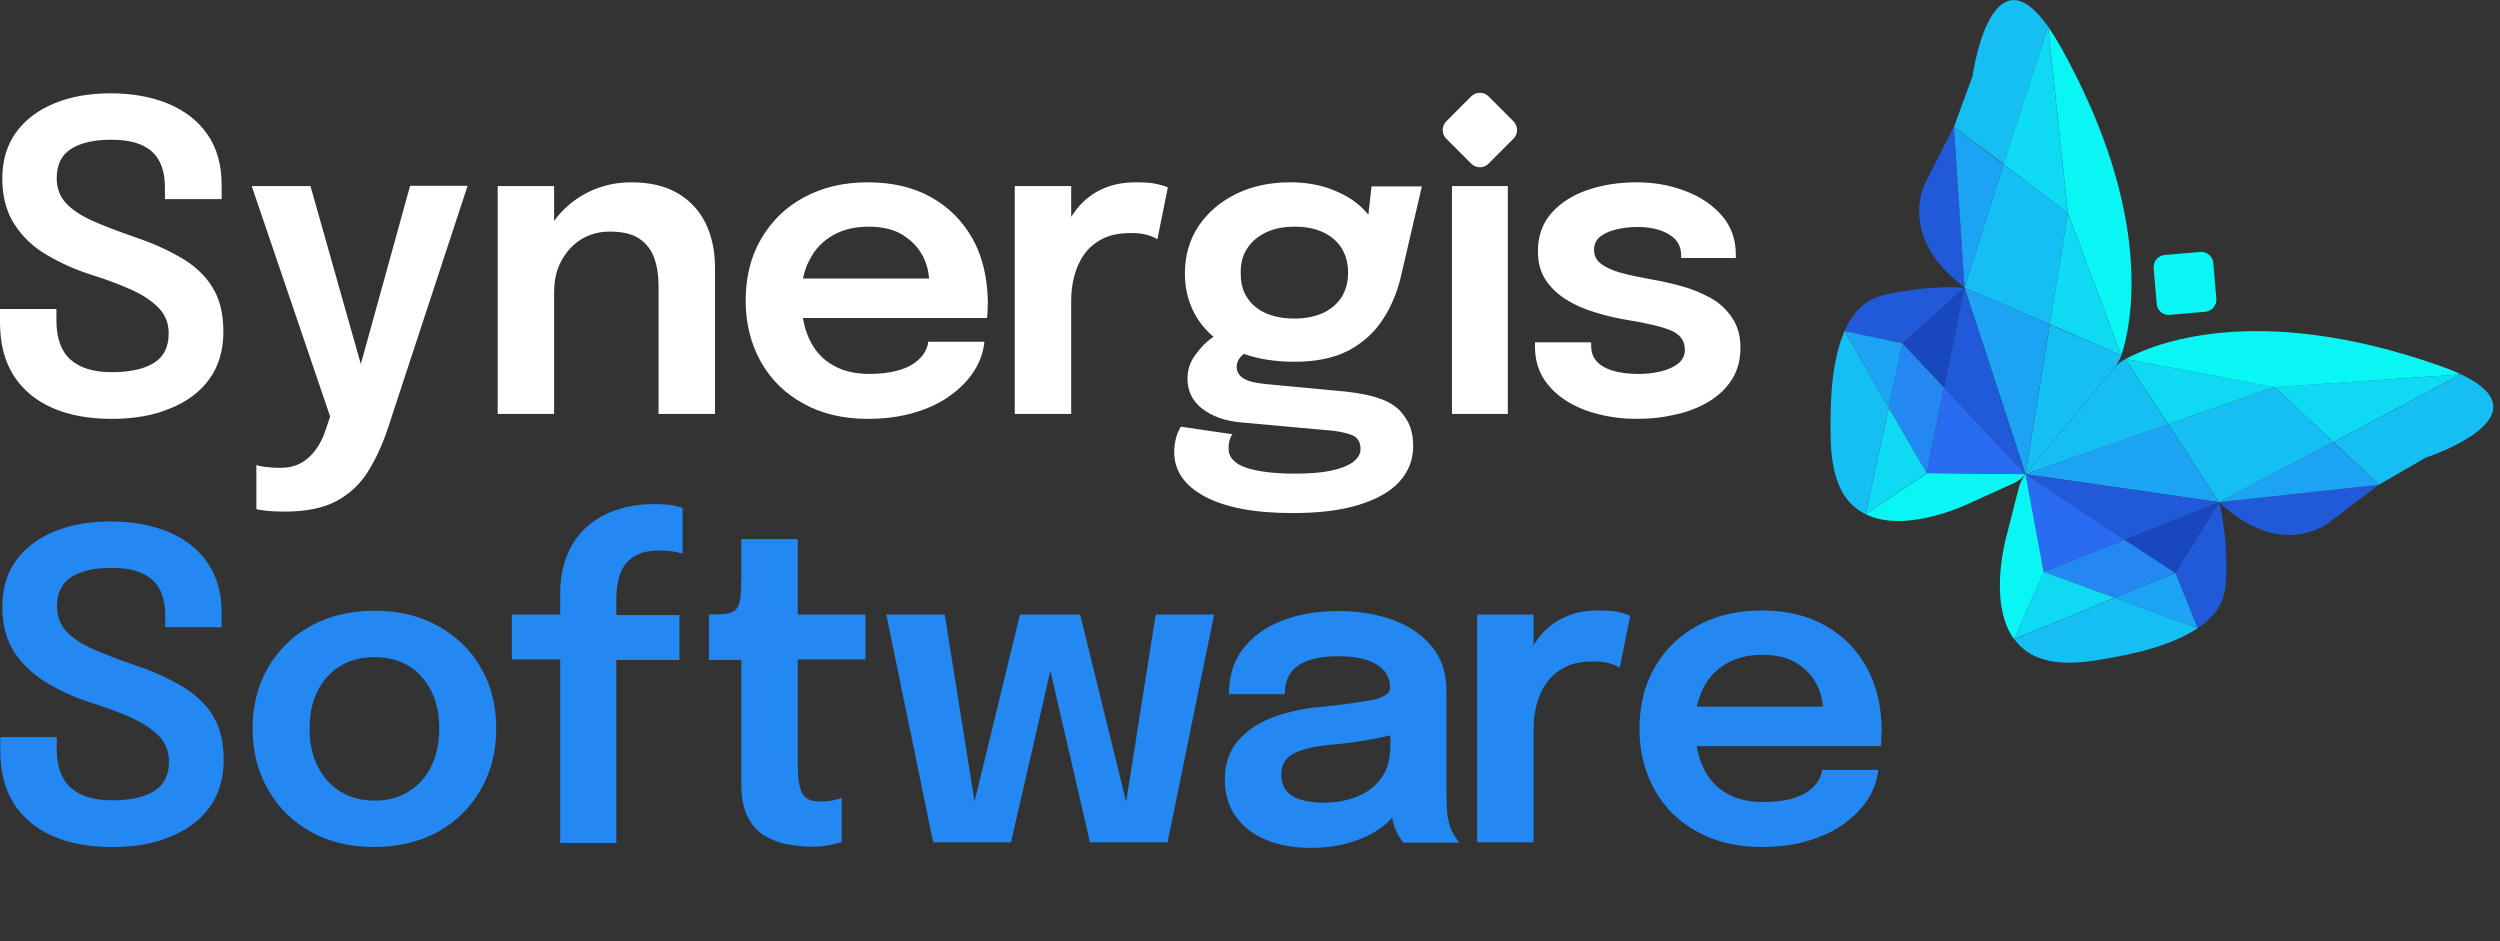 <svg width="239" height="90" viewBox="0 0 239 90" fill="none" xmlns="http://www.w3.org/2000/svg">
<rect x="0" y="0" width="239" height="90" fill="#333333" stroke="none"/>
<g clip-path="url(#clip0)">
<path fill-rule="evenodd" clip-rule="evenodd" d="M53.554 80.529V63.043H48.934V58.748H53.554V56.808C53.554 55.533 53.72 54.425 54.079 53.455C54.411 52.485 54.882 51.681 55.462 51.016C56.043 50.351 56.735 49.797 57.482 49.382C58.229 48.966 59.058 48.661 59.916 48.467C60.773 48.273 61.659 48.19 62.516 48.19C63.346 48.19 63.955 48.245 64.397 48.328C64.84 48.412 65.116 48.495 65.255 48.578V52.928C65.089 52.873 64.812 52.818 64.397 52.734L64.397 52.734C63.982 52.651 63.567 52.624 63.097 52.624C62.267 52.624 61.576 52.734 61.022 52.984C60.469 53.233 60.054 53.566 59.75 53.981C59.446 54.397 59.224 54.896 59.114 55.45C59.003 56.005 58.92 56.614 58.92 57.279V58.803H64.95V63.099H58.92V80.584H53.554V80.529ZM5.09 79.947C6.694 80.64 8.548 80.972 10.705 80.972C12.863 80.972 14.744 80.668 16.293 79.975C17.897 79.337 19.17 78.395 20.055 77.148C20.94 75.929 21.383 74.405 21.383 72.631C21.383 70.885 21.023 69.472 20.304 68.336C19.585 67.2 18.561 66.258 17.233 65.509C15.906 64.734 14.357 64.068 12.531 63.459C11.175 62.988 9.958 62.517 8.88 62.045C7.828 61.574 6.971 61.02 6.362 60.383C5.754 59.718 5.449 58.942 5.449 57.972C5.449 56.697 5.892 55.755 6.805 55.173C7.718 54.591 8.99 54.286 10.678 54.286C12.393 54.286 13.665 54.647 14.523 55.395C15.38 56.143 15.795 57.307 15.795 58.859V59.413V59.967H21.189V59.302V58.637C21.189 56.697 20.747 55.09 19.834 53.788C18.948 52.485 17.676 51.515 16.099 50.85C14.495 50.185 12.669 49.852 10.567 49.852C8.575 49.852 6.777 50.157 5.228 50.795C3.679 51.432 2.434 52.347 1.549 53.566C0.664 54.785 0.221 56.254 0.221 58C0.221 59.718 0.609 61.187 1.383 62.378C2.185 63.57 3.237 64.54 4.537 65.315C5.837 66.091 7.275 66.729 8.852 67.228C10.263 67.671 11.508 68.142 12.614 68.641C13.72 69.14 14.578 69.722 15.214 70.387C15.85 71.052 16.155 71.855 16.155 72.797C16.155 74.1 15.684 75.042 14.744 75.624C13.803 76.206 12.476 76.511 10.705 76.511C8.963 76.511 7.635 76.095 6.75 75.291C5.864 74.488 5.422 73.241 5.422 71.606V71.024V70.47H0.028V71.107V71.744C0.028 73.795 0.47 75.486 1.355 76.871C2.241 78.229 3.485 79.254 5.09 79.947ZM25.643 75.513C26.611 77.231 27.994 78.561 29.737 79.531C31.479 80.501 33.499 80.972 35.795 80.972C38.091 80.972 40.11 80.474 41.853 79.531C43.595 78.561 44.951 77.231 45.947 75.513C46.943 73.795 47.44 71.828 47.44 69.638C47.44 67.421 46.943 65.482 45.947 63.791C44.978 62.101 43.595 60.798 41.853 59.829C40.11 58.859 38.091 58.388 35.795 58.388C33.499 58.388 31.479 58.859 29.737 59.829C27.994 60.771 26.639 62.101 25.643 63.791C24.647 65.482 24.149 67.421 24.149 69.638C24.149 71.855 24.647 73.795 25.643 75.513ZM39.059 75.679C38.118 76.261 37.039 76.538 35.795 76.538C34.578 76.538 33.499 76.261 32.558 75.679C31.618 75.097 30.898 74.294 30.373 73.269C29.847 72.243 29.598 71.024 29.598 69.638C29.598 68.253 29.847 67.061 30.373 66.036C30.898 65.011 31.618 64.207 32.558 63.653C33.471 63.099 34.578 62.821 35.795 62.821C37.039 62.821 38.118 63.099 39.059 63.653C39.972 64.207 40.691 65.011 41.217 66.036C41.742 67.061 41.991 68.253 41.991 69.638C41.991 71.024 41.742 72.243 41.217 73.269C40.718 74.294 39.999 75.097 39.059 75.679ZM75.296 80.723C76.098 80.861 76.9 80.945 77.675 80.945C78.311 80.945 78.865 80.889 79.335 80.778C79.833 80.695 80.22 80.584 80.469 80.501V76.261C80.303 76.344 79.999 76.428 79.611 76.511C79.224 76.594 78.809 76.622 78.367 76.622C77.454 76.622 76.873 76.317 76.624 75.707C76.375 75.097 76.264 74.294 76.264 73.269V72.548V71.772V63.043H82.737V58.748H76.264V51.543H70.87V55.035C70.87 55.921 70.843 56.614 70.787 57.113C70.704 57.612 70.594 58 70.4 58.221C70.206 58.443 69.902 58.609 69.487 58.665C69.072 58.72 68.519 58.748 67.8 58.748H67.772V63.099H70.87V73.102V74.044V74.959C70.87 76.261 71.064 77.287 71.479 78.09C71.866 78.866 72.419 79.476 73.083 79.892C73.747 80.279 74.494 80.584 75.296 80.723ZM110.482 58.748L107.661 76.649L103.262 58.748H101.63H99.168H97.509L93.166 76.622L90.317 58.748H84.729L89.21 80.529H96.651L100.413 64.124L104.203 80.529H111.616L116.07 58.748H110.482ZM138.559 78.811C138.697 79.254 138.863 79.614 139.057 79.919C139.251 80.224 139.389 80.418 139.5 80.557H134.161C134.078 80.474 133.94 80.279 133.774 80.002C133.58 79.725 133.442 79.393 133.303 79.032L133.303 79.032C133.22 78.755 133.137 78.478 133.082 78.173C132.805 78.506 132.474 78.811 132.086 79.088C131.256 79.698 130.261 80.196 129.099 80.529C127.937 80.889 126.665 81.055 125.309 81.055C123.677 81.055 122.239 80.806 121.021 80.279C119.804 79.781 118.836 79.032 118.145 78.063C117.453 77.093 117.093 75.901 117.093 74.543C117.093 73.047 117.508 71.828 118.311 70.858C119.14 69.888 120.219 69.14 121.602 68.613C122.985 68.087 124.507 67.726 126.194 67.588C128.656 67.338 130.399 67.089 131.395 66.867C132.391 66.618 132.888 66.258 132.888 65.759V65.731C132.888 64.761 132.446 64.041 131.588 63.514C130.731 62.988 129.514 62.738 127.937 62.738C126.305 62.738 125.032 63.015 124.147 63.597C123.262 64.179 122.819 65.121 122.819 66.368H117.481C117.481 64.65 117.923 63.209 118.836 62.018C119.749 60.854 120.994 59.939 122.571 59.33C124.175 58.72 125.945 58.415 127.965 58.415C129.846 58.415 131.561 58.692 133.11 59.247C134.686 59.801 135.931 60.66 136.872 61.796C137.812 62.932 138.283 64.346 138.283 66.036V66.895V67.754V75.957C138.283 76.483 138.31 76.982 138.338 77.481C138.366 77.98 138.449 78.423 138.559 78.811ZM129.735 76.15C130.703 75.763 131.478 75.181 132.059 74.377C132.639 73.573 132.916 72.548 132.916 71.329V70.303C132.335 70.442 131.727 70.581 131.063 70.691C129.818 70.913 128.573 71.079 127.328 71.19C125.724 71.329 124.507 71.606 123.705 72.022C122.902 72.437 122.488 73.102 122.488 74.044C122.488 74.931 122.819 75.624 123.511 76.067C124.203 76.511 125.226 76.733 126.609 76.733C127.743 76.733 128.767 76.538 129.735 76.15ZM154.935 58.554C154.41 58.415 153.718 58.36 152.833 58.36C151.726 58.36 150.703 58.526 149.845 58.886C148.96 59.247 148.241 59.745 147.605 60.383C147.217 60.771 146.913 61.214 146.609 61.657L146.609 61.657L146.609 61.657V58.748H141.215V80.529H146.609V69.694C146.609 68.946 146.692 68.197 146.885 67.421C147.079 66.673 147.383 65.953 147.826 65.315C148.269 64.678 148.849 64.179 149.596 63.791C150.343 63.403 151.256 63.237 152.363 63.237C153.054 63.237 153.607 63.32 154.022 63.459C154.437 63.597 154.714 63.736 154.852 63.819L155.848 58.886C155.765 58.803 155.433 58.692 154.935 58.554ZM174.492 59.801C176.207 60.771 177.507 62.101 178.448 63.791C179.388 65.509 179.859 67.477 179.886 69.694C179.886 69.826 179.88 69.965 179.873 70.109C179.866 70.268 179.859 70.434 179.859 70.608C179.859 70.941 179.831 71.19 179.803 71.329H162.21C162.321 72.077 162.542 72.742 162.819 73.352C163.317 74.432 164.064 75.264 165.032 75.818C166 76.4 167.189 76.677 168.6 76.677C169.568 76.677 170.398 76.566 171.09 76.4C171.781 76.234 172.362 75.984 172.805 75.679C173.247 75.375 173.579 75.042 173.801 74.682C174.022 74.322 174.16 73.961 174.188 73.601H179.554C179.471 74.516 179.167 75.43 178.641 76.289C178.116 77.148 177.369 77.952 176.429 78.644C175.488 79.365 174.354 79.919 172.998 80.335C171.671 80.751 170.122 80.972 168.407 80.972C166.083 80.972 164.036 80.501 162.293 79.531C160.551 78.589 159.167 77.259 158.199 75.541C157.231 73.823 156.733 71.855 156.733 69.666C156.733 67.421 157.231 65.426 158.227 63.736C159.223 62.045 160.578 60.715 162.349 59.773C164.091 58.831 166.138 58.36 168.407 58.36C170.758 58.36 172.777 58.831 174.492 59.801ZM165.059 63.431C164.091 63.985 163.344 64.761 162.819 65.814C162.57 66.341 162.349 66.923 162.21 67.56H174.271C174.216 66.812 174.022 66.091 173.662 65.399C173.22 64.567 172.583 63.902 171.726 63.376C170.868 62.849 169.79 62.6 168.462 62.6C167.162 62.6 166.028 62.877 165.059 63.431Z" fill="#2388F2"/>
<path fill-rule="evenodd" clip-rule="evenodd" d="M142.294 15.657L144.7 13.246C145.143 12.803 145.143 12.082 144.7 11.611L142.294 9.2C141.851 8.757 141.104 8.757 140.661 9.2L138.255 11.611C137.812 12.054 137.812 12.803 138.255 13.246L140.661 15.657C141.104 16.1 141.851 16.1 142.294 15.657ZM138.808 17.791H144.147V39.572H138.808V17.791ZM5.062 39.017C6.667 39.71 8.52 40.043 10.678 40.043C12.835 40.043 14.716 39.71 16.265 39.045C17.87 38.408 19.142 37.466 20.027 36.219C20.913 34.999 21.355 33.475 21.355 31.702C21.355 29.956 20.995 28.543 20.276 27.406C19.557 26.27 18.534 25.328 17.206 24.58C15.878 23.804 14.329 23.139 12.503 22.529C11.148 22.058 9.931 21.587 8.852 21.116C7.801 20.645 6.943 20.091 6.335 19.453C5.726 18.788 5.422 18.012 5.422 17.042C5.422 15.768 5.864 14.825 6.777 14.244C7.69 13.662 8.963 13.357 10.65 13.357C12.365 13.357 13.637 13.717 14.495 14.465C15.352 15.213 15.767 16.377 15.767 17.929V18.483V19.038H21.189V18.373V17.707C21.189 15.768 20.747 14.16 19.834 12.858C18.948 11.556 17.676 10.586 16.099 9.921C14.495 9.256 12.669 8.923 10.567 8.923C8.575 8.923 6.805 9.228 5.228 9.865C3.679 10.503 2.434 11.417 1.549 12.636C0.664 13.856 0.221 15.324 0.221 17.07C0.221 18.788 0.609 20.257 1.383 21.448C2.158 22.64 3.181 23.638 4.509 24.386C5.809 25.162 7.247 25.799 8.824 26.298C10.235 26.741 11.48 27.212 12.586 27.711C13.693 28.21 14.55 28.792 15.187 29.457C15.823 30.122 16.127 30.926 16.127 31.868C16.127 33.17 15.657 34.113 14.716 34.694C13.776 35.276 12.448 35.581 10.678 35.581C8.935 35.581 7.607 35.166 6.722 34.362C5.837 33.558 5.394 32.311 5.394 30.676V30.094V29.54H0V30.178V30.815C0 32.865 0.443 34.556 1.328 35.941C2.213 37.299 3.458 38.325 5.062 39.017ZM34.495 34.805L39.197 17.791V17.763H44.702L37.095 40.902C36.569 42.509 35.905 43.922 35.158 45.114C34.412 46.306 33.388 47.248 32.143 47.913C30.898 48.578 29.239 48.91 27.164 48.91C26.528 48.91 25.947 48.883 25.449 48.827C24.951 48.772 24.619 48.716 24.509 48.661V44.449C24.674 44.532 24.979 44.587 25.421 44.643C25.864 44.698 26.307 44.726 26.777 44.726C27.524 44.726 28.188 44.587 28.741 44.283C29.294 43.978 29.764 43.562 30.152 43.036C30.539 42.509 30.871 41.899 31.092 41.207L31.562 39.821L24.066 17.791H29.681L34.495 34.805ZM67.468 21.365C66.859 20.118 65.946 19.148 64.757 18.456C63.567 17.763 62.101 17.43 60.331 17.43C58.644 17.43 57.094 17.846 55.711 18.65C54.633 19.287 53.72 20.091 52.973 21.116V17.791H47.579V39.572H52.973V27.933C52.973 26.797 53.194 25.799 53.664 24.94C54.135 24.081 54.743 23.388 55.545 22.89C56.348 22.391 57.26 22.141 58.312 22.141C59.501 22.141 60.442 22.363 61.105 22.806C61.769 23.25 62.267 23.887 62.544 24.663C62.821 25.439 62.959 26.326 62.959 27.323V28.459V29.9V39.572H68.353V30.427V28.016V25.799C68.381 24.109 68.076 22.64 67.468 21.365ZM89.044 18.871C90.759 19.841 92.059 21.171 93 22.862C93.94 24.552 94.383 26.547 94.438 28.764C94.438 28.896 94.432 29.035 94.425 29.18L94.425 29.18C94.418 29.339 94.41 29.505 94.41 29.679C94.41 30.011 94.383 30.261 94.355 30.399H76.762C76.873 31.147 77.094 31.812 77.371 32.422C77.869 33.503 78.615 34.334 79.584 34.889C80.552 35.47 81.741 35.748 83.152 35.748C84.12 35.748 84.95 35.637 85.642 35.47C86.333 35.304 86.914 35.055 87.357 34.75C87.799 34.445 88.131 34.112 88.353 33.752C88.574 33.392 88.712 33.032 88.74 32.672H94.106C94.023 33.586 93.719 34.501 93.193 35.36C92.668 36.219 91.921 37.022 90.98 37.715C90.04 38.435 88.906 38.99 87.55 39.405C86.222 39.821 84.674 40.043 82.958 40.043C80.635 40.043 78.588 39.572 76.845 38.602C75.102 37.66 73.719 36.329 72.751 34.611C71.783 32.893 71.285 30.926 71.285 28.737C71.285 26.492 71.783 24.497 72.779 22.806C73.775 21.116 75.13 19.786 76.9 18.844C78.643 17.901 80.69 17.43 82.958 17.43C85.31 17.43 87.329 17.901 89.044 18.871ZM79.611 22.502C78.643 23.056 77.896 23.832 77.371 24.885C77.094 25.411 76.9 25.965 76.762 26.631H88.823C88.767 25.882 88.574 25.162 88.214 24.469C87.772 23.638 87.135 22.973 86.278 22.446C85.42 21.92 84.341 21.67 83.014 21.67C81.714 21.67 80.579 21.947 79.611 22.502ZM110.731 17.624C110.206 17.486 109.514 17.43 108.629 17.43C107.522 17.43 106.499 17.597 105.641 17.957C104.756 18.317 104.037 18.816 103.401 19.453C103.013 19.841 102.709 20.285 102.405 20.728L102.405 20.728L102.405 20.728V17.791H97.011V39.572H102.405V28.737C102.405 27.988 102.488 27.24 102.681 26.464C102.875 25.716 103.179 24.995 103.622 24.358C104.065 23.721 104.645 23.222 105.392 22.834C106.139 22.446 107.052 22.28 108.159 22.28C108.85 22.28 109.403 22.363 109.818 22.502C110.233 22.64 110.51 22.779 110.648 22.862L111.644 17.929C111.561 17.846 111.257 17.763 110.731 17.624ZM128.684 37.438C129.956 37.577 131.09 37.798 132.059 38.158C133.027 38.519 133.774 39.045 134.272 39.821C134.825 40.542 135.101 41.484 135.101 42.648C135.101 43.95 134.659 45.086 133.774 46.056C132.888 47.026 131.588 47.746 129.873 48.273C128.158 48.8 126.056 49.049 123.566 49.049C119.943 49.049 117.149 48.522 115.185 47.469C113.221 46.416 112.253 45.003 112.253 43.202C112.253 42.675 112.336 42.232 112.446 41.816C112.557 41.401 112.723 41.068 112.889 40.791L117.813 41.511C117.73 41.622 117.647 41.789 117.564 42.038C117.481 42.26 117.453 42.565 117.453 42.897C117.453 43.728 118.034 44.338 119.168 44.726C120.302 45.086 121.824 45.28 123.732 45.28C125.115 45.28 126.277 45.197 127.218 45.003C128.158 44.809 128.85 44.532 129.348 44.172C129.818 43.812 130.067 43.396 130.067 42.925C130.067 42.204 129.735 41.733 129.099 41.539C128.463 41.318 127.688 41.179 126.803 41.123L118.56 40.375C117.093 40.237 115.876 39.793 114.936 39.073C113.995 38.352 113.525 37.383 113.525 36.191C113.525 35.443 113.719 34.778 114.106 34.168C114.521 33.558 114.963 33.032 115.461 32.616C115.655 32.45 115.849 32.311 116.015 32.2C115.434 31.729 114.963 31.175 114.549 30.566C113.691 29.263 113.276 27.794 113.276 26.132C113.276 24.441 113.719 22.917 114.576 21.615C115.461 20.312 116.651 19.287 118.172 18.539C119.694 17.791 121.409 17.43 123.345 17.43C124.894 17.43 126.305 17.68 127.55 18.206C128.794 18.705 129.79 19.37 130.537 20.201C130.648 20.312 130.731 20.423 130.814 20.534L131.118 17.818H135.931L133.967 26.27C133.608 27.85 133.027 29.291 132.197 30.538C131.395 31.785 130.288 32.782 128.933 33.503C127.55 34.223 125.835 34.584 123.76 34.584C121.934 34.584 120.33 34.334 118.919 33.835C118.905 33.849 118.885 33.863 118.864 33.877C118.843 33.891 118.822 33.905 118.808 33.919C118.421 34.251 118.228 34.639 118.228 35.083C118.228 35.498 118.421 35.858 118.808 36.136C119.196 36.413 119.915 36.607 121.021 36.717L128.684 37.438ZM121.077 22.197C120.302 22.557 119.694 23.056 119.251 23.721C118.808 24.386 118.587 25.162 118.615 26.132C118.615 27.046 118.808 27.85 119.251 28.487C119.666 29.125 120.275 29.623 121.049 29.956C121.824 30.288 122.709 30.455 123.76 30.455C124.811 30.455 125.696 30.261 126.471 29.928C127.218 29.568 127.826 29.069 128.241 28.432C128.656 27.767 128.877 26.991 128.877 26.049C128.877 25.134 128.656 24.358 128.241 23.693C127.826 23.056 127.245 22.557 126.471 22.197C125.696 21.837 124.811 21.67 123.76 21.67C122.736 21.67 121.851 21.837 121.077 22.197ZM152.833 39.599C154.022 39.904 155.239 40.043 156.539 40.043C157.812 40.043 159.029 39.904 160.191 39.627C161.353 39.378 162.404 38.962 163.344 38.408C164.257 37.854 165.004 37.161 165.557 36.302C166.111 35.443 166.387 34.417 166.387 33.226C166.387 32.09 166.111 31.147 165.585 30.372C165.059 29.596 164.395 28.958 163.538 28.487C162.68 28.016 161.768 27.628 160.744 27.351C159.721 27.074 158.725 26.852 157.729 26.686C156.678 26.492 155.737 26.298 154.935 26.076C154.133 25.855 153.497 25.55 153.054 25.217C152.611 24.885 152.39 24.441 152.39 23.887C152.39 23.333 152.611 22.89 153.054 22.557C153.497 22.252 154.022 22.03 154.686 21.892C155.35 21.753 155.986 21.698 156.595 21.698C157.286 21.698 157.95 21.781 158.586 21.975C159.223 22.169 159.748 22.474 160.136 22.862C160.523 23.277 160.716 23.776 160.716 24.414V24.552V24.663H165.945V24.497V24.331C165.945 22.89 165.502 21.642 164.617 20.617C163.732 19.592 162.57 18.816 161.131 18.262C159.693 17.707 158.144 17.43 156.484 17.43C154.741 17.43 153.165 17.68 151.726 18.179C150.288 18.677 149.154 19.426 148.296 20.395C147.439 21.393 147.024 22.585 147.024 24.026C147.024 25.106 147.273 26.021 147.771 26.769C148.269 27.517 148.932 28.155 149.762 28.653C150.592 29.18 151.505 29.568 152.528 29.873C153.524 30.177 154.548 30.427 155.599 30.593C157.48 30.898 158.863 31.231 159.748 31.591C160.633 31.979 161.076 32.588 161.076 33.447C161.076 33.974 160.855 34.417 160.44 34.75C160.025 35.082 159.472 35.332 158.808 35.498C158.144 35.664 157.425 35.748 156.65 35.748C155.239 35.748 154.133 35.526 153.331 35.082C152.528 34.639 152.114 33.974 152.114 33.087V32.893V32.727H146.747V32.949V33.198C146.747 34.306 147.024 35.304 147.549 36.163C148.075 36.995 148.794 37.715 149.707 38.297C150.62 38.879 151.671 39.322 152.833 39.599Z" fill="white"/>
<g clip-path="url(#clip1)">
<path d="M186.797 12.135L191.563 15.691L195.797 2.539C190.684 -4.678 188.794 5.693 188.581 7.271" fill="#16BFF3"/>
<path d="M184.054 17.481C184.054 17.481 181.284 22.587 187.809 27.478L186.797 12.109" fill="#215AD8"/>
<path d="M202.801 33.974C203.733 31.167 206.076 20.742 196.995 4.464C196.569 3.715 196.17 3.074 195.797 2.539L197.688 20.368L202.801 33.974Z" fill="#09F6F4"/>
<path d="M186.797 12.135L187.808 27.505L191.536 15.717L186.797 12.135Z" fill="#1CA3F3"/>
<path d="M197.688 20.368L195.797 2.539L191.536 15.717L197.688 20.368Z" fill="#0FDAF4"/>
<path d="M197.688 20.368L191.537 15.717L187.808 27.505L195.957 31.007L197.688 20.368Z" fill="#16BFF3"/>
<path d="M195.957 31.007L202.801 33.974L197.688 20.368L195.957 31.007Z" fill="#0FDAF4"/>
<path d="M202.801 33.974L195.957 31.034L193.64 45.334L202.082 35.23C202.401 34.856 202.641 34.428 202.801 33.974Z" fill="#16BFF3"/>
<path d="M187.808 27.505L193.64 45.334L195.957 31.007L187.808 27.505Z" fill="#1CA3F3"/>
<path d="M184.267 45.12L184.24 45.067L184.214 45.174L184.267 45.12Z" fill="#15D3C2"/>
<path d="M178.355 49.156C182.296 51.108 188.394 48.06 188.394 48.06L192.522 46.189C192.974 45.975 193.347 45.681 193.667 45.307L184.214 45.227L178.355 49.156Z" fill="#09F6F4"/>
<path d="M180.565 38.972L184.187 45.227L185.865 37.048L181.897 32.824L180.565 38.972Z" fill="#2388F2"/>
<path d="M187.808 27.505C187.808 27.505 184.773 27.184 180.326 28.147C179.447 28.387 177.61 28.735 176.331 31.648L181.897 32.824L187.808 27.505Z" fill="#215AD8"/>
<path d="M180.565 38.972L181.897 32.824L176.331 31.648L180.565 38.972Z" fill="#1CA3F3"/>
<path d="M185.865 37.048L187.808 27.505L181.897 32.824L185.865 37.048Z" fill="#1948BE"/>
<path d="M184.187 45.227L193.64 45.334L185.865 37.048L184.187 45.227Z" fill="#296CF2"/>
<path d="M185.865 37.048L193.64 45.334L187.809 27.505L185.865 37.048Z" fill="#215AD8"/>
<path d="M180.565 38.972L178.355 49.156L184.187 45.227L180.565 38.972Z" fill="#0FDAF4"/>
<path d="M176.331 31.648C175.16 34.482 175 37.636 175 40.71C174.973 43.784 175.24 47.66 178.355 49.156L180.565 38.972L176.331 31.648Z" fill="#16BFF3"/>
<path d="M227.406 46.35L223.092 42.26L235.288 35.791C243.25 39.587 233.397 43.249 231.879 43.757" fill="#16BFF3"/>
<path d="M222.612 49.985C222.612 49.985 218.085 53.62 212.147 48.007L227.406 46.35" fill="#215AD8"/>
<path d="M203.2 34.321C205.81 32.905 215.609 28.788 233.157 34.936C233.983 35.23 234.675 35.497 235.261 35.791L217.446 37.021L203.2 34.321Z" fill="#09F6F4"/>
<path d="M227.406 46.35L212.147 48.007L223.065 42.26L227.406 46.35Z" fill="#1CA3F3"/>
<path d="M217.446 36.994L235.261 35.791L223.065 42.26L217.446 36.994Z" fill="#0FDAF4"/>
<path d="M217.446 36.994L223.065 42.26L212.147 48.007L207.274 40.549L217.446 36.994Z" fill="#16BFF3"/>
<path d="M207.274 40.549L203.2 34.321L217.446 36.994L207.274 40.549Z" fill="#0FDAF4"/>
<path d="M203.2 34.321L207.274 40.576L193.64 45.334L202.082 35.23C202.401 34.856 202.774 34.535 203.2 34.321Z" fill="#16BFF3"/>
<path d="M212.147 48.007L193.64 45.334L207.274 40.549L212.147 48.007Z" fill="#1CA3F3"/>
<path d="M195.478 54.556L195.557 54.583L195.451 54.636L195.478 54.556Z" fill="#15D3C2"/>
<path d="M192.548 61.105C189.939 57.55 191.883 51.001 191.883 51.001L193.001 46.617C193.134 46.136 193.347 45.708 193.667 45.334L195.398 54.663L192.548 61.105Z" fill="#09F6F4"/>
<path d="M202.161 57.149L195.371 54.663L203.12 51.589L207.967 54.77L202.161 57.149Z" fill="#2388F2"/>
<path d="M212.147 48.007C212.147 48.007 212.999 50.947 212.813 55.518C212.733 56.427 212.706 58.325 210.07 60.062L207.94 54.77L212.147 48.007Z" fill="#215AD8"/>
<path d="M202.161 57.149L207.966 54.77L210.097 60.062L202.161 57.149Z" fill="#1CA3F3"/>
<path d="M203.12 51.589L212.147 48.007L207.966 54.77L203.12 51.589Z" fill="#1948BE"/>
<path d="M195.371 54.663L193.64 45.334L203.12 51.589L195.371 54.663Z" fill="#296CF2"/>
<path d="M203.12 51.589L193.64 45.334L212.147 48.007L203.12 51.589Z" fill="#215AD8"/>
<path d="M202.161 57.149L192.548 61.105L195.371 54.663L202.161 57.149Z" fill="#0FDAF4"/>
<path d="M210.097 60.062C207.514 61.719 204.452 62.414 201.442 62.949C198.433 63.51 194.599 63.911 192.575 61.105L202.188 57.149L210.097 60.062Z" fill="#16BFF3"/>
<path d="M206.182 29.055L205.889 25.634C205.836 24.992 206.315 24.431 206.928 24.378L210.336 24.084C210.976 24.03 211.535 24.511 211.588 25.126L211.881 28.548C211.934 29.189 211.455 29.75 210.842 29.804L207.434 30.098C206.795 30.178 206.236 29.697 206.182 29.055Z" fill="#09F6F4"/>
</g>
</g>
<defs>
<clipPath id="clip0">
<rect width="239" height="81" fill="white"/>
</clipPath>
<clipPath id="clip1">
<rect width="63.35" height="63.35" fill="white" transform="translate(175)"/>
</clipPath>
</defs>
</svg>
